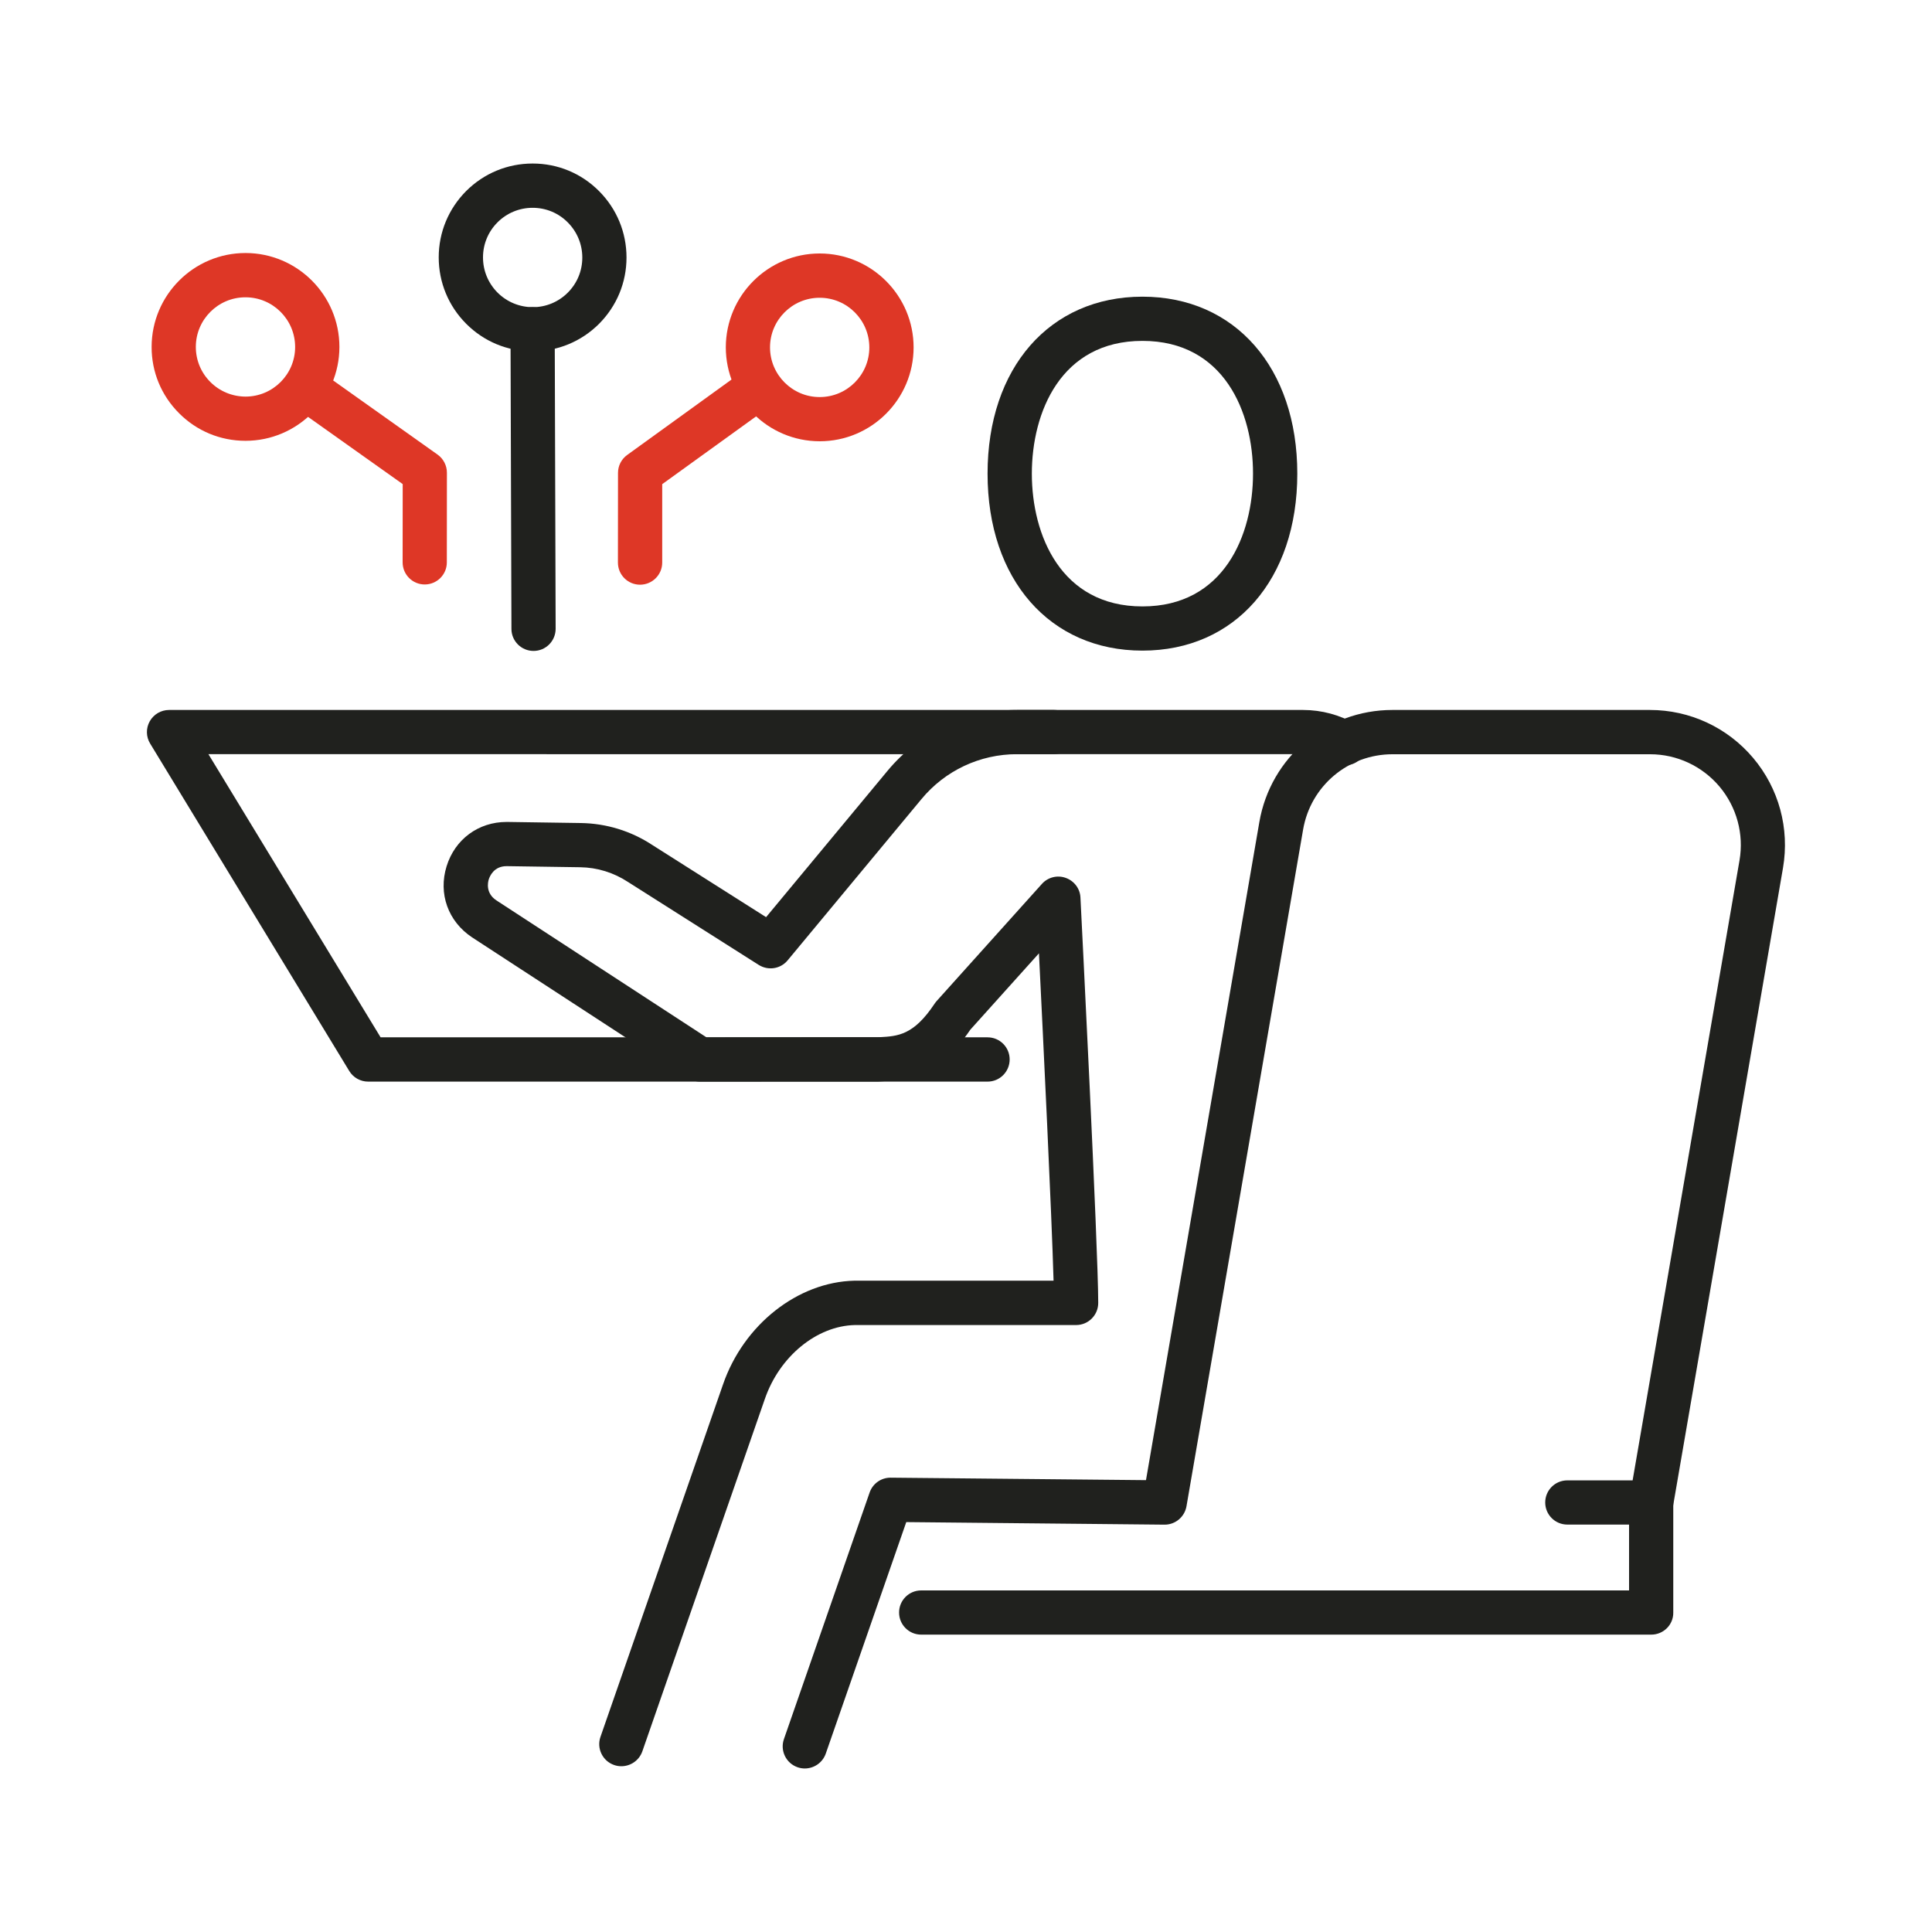 <?xml version="1.0" encoding="utf-8"?>
<!-- Generator: Adobe Illustrator 28.2.0, SVG Export Plug-In . SVG Version: 6.00 Build 0)  -->
<svg version="1.1" id="Layer_1" xmlns="http://www.w3.org/2000/svg" xmlns:xlink="http://www.w3.org/1999/xlink" x="0px" y="0px"
	 viewBox="0 0 250 250" style="enable-background:new 0 0 250 250;" xml:space="preserve">
<style type="text/css">
	.st0{fill:#20211E;}
	.st1{fill:#DE3726;}
</style>
<g>
	<g>
		<path class="st0" d="M104.14,228.84c-0.31,0-0.63-0.05-0.94-0.16c-1.49-0.52-2.28-2.15-1.76-3.64l11.09-31.91
			c0.4-1.15,1.48-1.92,2.7-1.92c0.01,0,0.02,0,0.03,0l33.03,0.32l14.67-85.16c1.45-8.4,8.69-14.5,17.21-14.5h33.33
			c5.16,0,10.03,2.26,13.36,6.21c3.33,3.95,4.73,9.13,3.86,14.22l-14.23,82.6c-0.24,1.37-1.43,2.38-2.82,2.38h-10.86
			c-1.58,0-2.86-1.28-2.86-2.86c0-1.58,1.28-2.86,2.86-2.86h8.45l13.83-80.22c0.59-3.42-0.36-6.9-2.59-9.56
			c-2.24-2.65-5.51-4.18-8.98-4.18h-33.33c-5.73,0-10.6,4.1-11.57,9.75l-15.09,87.56c-0.24,1.37-1.43,2.38-2.82,2.38
			c-0.01,0-0.02,0-0.03,0l-33.41-0.33l-10.42,29.97C106.43,228.1,105.33,228.84,104.14,228.84z"/>
		<path class="st0" d="M80.4,228.55c-0.31,0-0.63-0.05-0.94-0.16c-1.49-0.52-2.28-2.15-1.76-3.64l15.86-45.61
			c2.67-7.73,9.66-13.25,17-13.42l25.77,0c-0.25-8.83-1.33-31-1.89-42.36l-8.88,9.88c-4.25,6.27-8.54,6.52-11.39,6.68l-0.5,0.03
			l-23.09,0.01c-0.56,0-1.1-0.16-1.56-0.46l-27.94-18.21c-3.1-2.06-4.39-5.66-3.29-9.2c1.08-3.49,4.12-5.73,7.76-5.73
			c0.04,0,0.08,0,0.13,0l9.48,0.14c3.3,0.05,6.5,1.03,9.26,2.85l14.71,9.33l15.7-18.92c4.15-5.01,10.26-7.89,16.78-7.89h37.01
			c2.4,0,4.76,0.64,6.84,1.84c1.37,0.79,1.83,2.55,1.03,3.91c-0.79,1.37-2.55,1.83-3.91,1.04c-1.2-0.7-2.57-1.07-3.96-1.07H131.6
			c-4.8,0-9.31,2.12-12.37,5.82l-17.31,20.86c-0.92,1.11-2.51,1.36-3.74,0.59L81.3,114.15c-1.88-1.24-4.02-1.9-6.23-1.93l-9.48-0.14
			c-0.01,0-0.03,0-0.04,0c-1.64,0-2.17,1.3-2.3,1.7c-0.13,0.41-0.42,1.79,0.97,2.72l27.21,17.74l22.42-0.03
			c2.34-0.13,4.37-0.25,7.07-4.31c0.08-0.11,0.16-0.23,0.25-0.33l13.65-15.19c0.77-0.86,1.99-1.18,3.09-0.78
			c1.09,0.39,1.85,1.39,1.9,2.55c0.09,1.85,2.3,45.38,2.3,52.45c0,1.58-1.28,2.86-2.86,2.86h-28.63c-4.93,0.11-9.75,4.05-11.65,9.57
			l-15.86,45.62C82.69,227.81,81.59,228.55,80.4,228.55z"/>
		<path class="st0" d="M213.67,211.52h-94.47c-1.58,0-2.86-1.28-2.86-2.86c0-1.58,1.28-2.86,2.86-2.86h91.6v-11.38
			c0-1.58,1.28-2.86,2.86-2.86c1.58,0,2.86,1.28,2.86,2.86v14.25C216.54,210.24,215.26,211.52,213.67,211.52z"/>
		<path class="st0" d="M127.79,139.96H47.64c-1,0-1.93-0.52-2.45-1.38L19.43,96.22c-0.54-0.88-0.56-1.99-0.05-2.89
			c0.51-0.9,1.46-1.46,2.5-1.46h114.5c1.58,0,2.86,1.28,2.86,2.86c0,1.58-1.28,2.86-2.86,2.86H26.97l22.28,36.64h78.54
			c1.58,0,2.86,1.28,2.86,2.86S129.38,139.96,127.79,139.96z"/>
	</g>
	<path class="st0" d="M147.83,84.19c-11.98,0-20.04-9.2-20.04-22.9c0-13.7,8.05-22.9,20.04-22.9c11.98,0,20.04,9.2,20.04,22.9
		C167.87,74.98,159.82,84.19,147.83,84.19z M147.83,44.11c-10.56,0-14.31,9.25-14.31,17.18c0,7.92,3.75,17.18,14.31,17.18
		s14.31-9.25,14.31-17.18C162.15,53.36,158.4,44.11,147.83,44.11z"/>
	<g>
		<path class="st0" d="M68.92,45.46c0,0-0.01,0-0.01,0c-3.25,0-6.3-1.27-8.59-3.57c-2.29-2.3-3.55-5.35-3.55-8.59
			c0-3.24,1.27-6.29,3.56-8.59c2.3-2.29,5.35-3.55,8.59-3.55c0,0,0.01,0,0.01,0c3.25,0,6.3,1.27,8.59,3.57
			c2.29,2.3,3.55,5.35,3.55,8.59c0,3.25-1.27,6.29-3.56,8.59C75.21,44.2,72.16,45.46,68.92,45.46z M68.92,26.89
			c-1.71,0-3.33,0.67-4.54,1.88c-1.21,1.21-1.88,2.82-1.88,4.54c0,1.72,0.67,3.33,1.88,4.55c1.21,1.21,2.83,1.88,4.54,1.89
			c0,0,0,0,0.01,0c1.71,0,3.33-0.67,4.54-1.88c1.21-1.21,1.88-2.82,1.88-4.54v0c0-1.72-0.67-3.33-1.88-4.55
			C72.26,27.56,70.65,26.89,68.92,26.89C68.93,26.89,68.93,26.89,68.92,26.89z"/>
		<path class="st1" d="M106.07,57.1c-0.01,0-0.01,0-0.01,0c-6.7-0.01-12.14-5.46-12.14-12.16c0.01-6.7,5.46-12.14,12.15-12.14
			c0.01,0,0.01,0,0.01,0c6.7,0.01,12.14,5.46,12.14,12.16v0C118.21,51.66,112.76,57.1,106.07,57.1z M106.06,38.53
			c-3.54,0-6.42,2.88-6.42,6.42c0,3.54,2.88,6.43,6.42,6.43c0,0,0.01,0,0.01,0c3.54,0,6.42-2.88,6.42-6.42
			C112.49,41.41,109.61,38.53,106.06,38.53C106.07,38.53,106.07,38.53,106.06,38.53z M115.35,44.96h0.03H115.35z"/>
		<path class="st0" d="M69.04,84.23c-1.58,0-2.86-1.28-2.86-2.85l-0.12-38.77c-0.01-1.58,1.27-2.87,2.85-2.87c0,0,0.01,0,0.01,0
			c1.58,0,2.86,1.28,2.86,2.85l0.12,38.77C71.9,82.94,70.63,84.23,69.04,84.23C69.04,84.23,69.04,84.23,69.04,84.23z"/>
		<path class="st1" d="M82.82,75.66C82.82,75.66,82.82,75.66,82.82,75.66c-1.58,0-2.86-1.28-2.86-2.86l0.01-11.61
			c0-0.92,0.44-1.78,1.19-2.32l15.22-11c1.28-0.93,3.07-0.64,4,0.64c0.93,1.28,0.64,3.07-0.64,4L85.69,62.65L85.69,72.8
			C85.69,74.38,84.4,75.66,82.82,75.66z"/>
		<path class="st1" d="M31.77,57.04c-0.01,0-0.01,0-0.01,0c-3.25,0-6.3-1.27-8.59-3.57c-2.3-2.3-3.56-5.35-3.55-8.59
			c0.01-6.7,5.46-12.14,12.15-12.14c0.01,0,0.01,0,0.01,0c6.7,0.01,12.14,5.46,12.14,12.16C43.91,51.6,38.46,57.04,31.77,57.04z
			 M31.76,38.47c-3.54,0-6.42,2.88-6.42,6.42c0,1.72,0.67,3.33,1.88,4.54c1.21,1.21,2.83,1.88,4.54,1.89c0,0,0,0,0.01,0
			c3.54,0,6.42-2.88,6.42-6.42C38.19,41.35,35.31,38.47,31.76,38.47C31.77,38.47,31.77,38.47,31.76,38.47z"/>
		<path class="st1" d="M54.96,75.63C54.96,75.63,54.96,75.63,54.96,75.63c-1.58,0-2.86-1.28-2.86-2.86l0.01-10.13l-13.89-9.86
			c-1.29-0.92-1.59-2.7-0.68-3.99c0.92-1.29,2.7-1.59,3.99-0.68l15.1,10.72c0.75,0.54,1.2,1.41,1.2,2.34l-0.01,11.61
			C57.82,74.35,56.54,75.63,54.96,75.63z"/>
	</g>
</g>
</svg>
